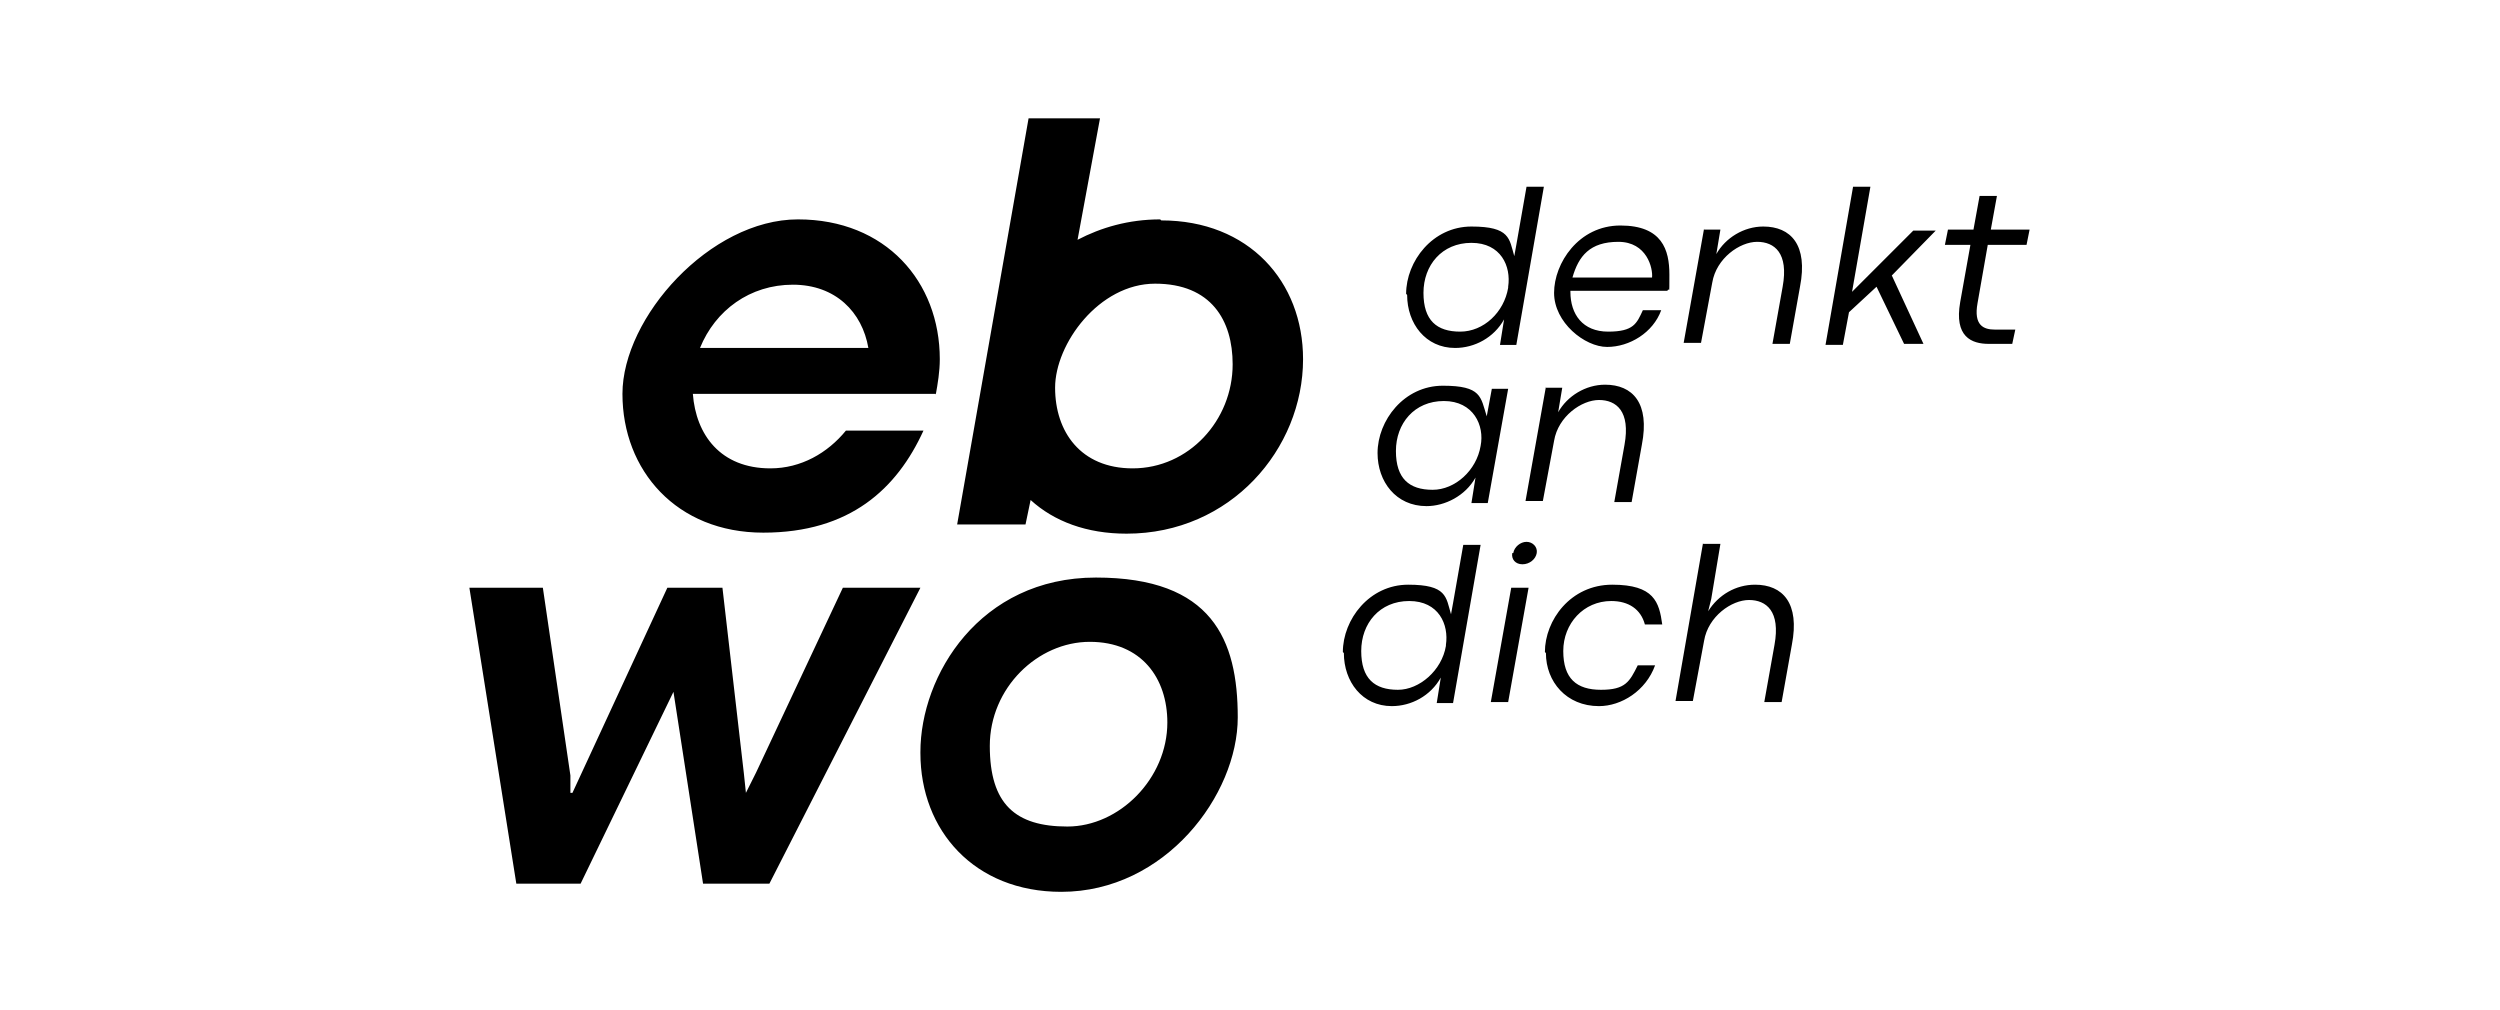 <?xml version="1.0" encoding="UTF-8"?>
<svg xmlns="http://www.w3.org/2000/svg" id="Ebene_1" version="1.1" viewBox="0 0 245 99">
  <path d="M46.1,57.6h7.1l2.7,18.4v1.7h.2l9.3-20.1h5.4l2.1,18.2.2,1.9h0l1-2,8.5-18.1h7.6l-14.8,29h-6.5l-2.9-18.8h0l-9.1,18.8h-6.3l-4.6-29ZM90.2,73.7c0-7.5,5.8-17.1,17.2-17.1s13.9,6.1,13.9,13.7-7.1,17.1-17.3,17.1c-8.5,0-13.8-6-13.8-13.6ZM114.4,70.8c0-4.3-2.5-7.9-7.6-7.9s-9.8,4.5-9.8,10.2,2.5,7.9,7.6,7.9,9.8-4.7,9.8-10.2ZM113.7,21.5c-3.1,0-5.8.8-8.1,2l2.2-11.9h-7s-7,39.8-7,39.8h6.7l.5-2.4c2.3,2.1,5.5,3.3,9.4,3.3,10.2,0,17.3-8.3,17.3-17.1,0-7.6-5.3-13.6-13.9-13.6ZM111,45.9c-5.1,0-7.6-3.6-7.6-7.9s4.3-10.2,9.8-10.2,7.6,3.6,7.6,7.9c0,5.5-4.3,10.2-9.8,10.2ZM91.7,38.7c.2-1.1.4-2.3.4-3.5,0-7.6-5.3-13.7-13.9-13.7s-17.2,9.6-17.2,17.1,5.3,13.6,13.8,13.6,13.1-4.3,15.7-10h-7.6c-1.8,2.2-4.4,3.7-7.4,3.7-4.9,0-7.3-3.3-7.6-7.3h16.9s6.9,0,6.9,0h0ZM68.6,34.1c1.5-3.7,4.9-6.2,9.1-6.2s6.8,2.7,7.4,6.2h-16.5ZM137.8,28.8c0-3.2,2.6-6.6,6.4-6.6s3.7,1.2,4.2,2.9l.2-1.1,1-5.7h1.7l-2.7,15.5h-1.6l.4-2.5c-1,1.8-2.9,2.8-4.8,2.8-2.9,0-4.7-2.4-4.7-5.2ZM147.8,28.1c.3-2-.7-4.3-3.6-4.3s-4.7,2.2-4.7,4.9,1.3,3.8,3.6,3.8,4.3-1.9,4.7-4.3ZM153.9,28.6h0c0,2.2,1.2,3.9,3.7,3.9s2.8-.8,3.4-2.1h1.8c-.8,2.2-3.1,3.6-5.3,3.6s-5.2-2.4-5.2-5.3,2.4-6.6,6.5-6.6,4.8,2.4,4.8,4.8,0,1.1-.2,1.6h-9.5ZM154.1,27.2h7.8c.1-.9-.5-3.5-3.3-3.5s-3.9,1.4-4.5,3.5ZM167,22.5h1.6l-.4,2.4c.9-1.6,2.7-2.7,4.6-2.7,2.7,0,4.4,1.8,3.6,5.9l-1,5.6h-1.7l1-5.6c.6-3.3-.8-4.4-2.5-4.4s-4,1.6-4.4,4l-1.1,5.9h-1.7l2-11.2ZM185.4,27l3.1,6.7h-1.9l-2.7-5.6-2.7,2.5-.6,3.2h-1.7l2.7-15.5h1.7l-1.8,10.3,6-6h2.2l-4.5,4.6ZM192.1,29.6l1-5.6h-2.5l.3-1.5h2.5l.6-3.3h1.7s-.6,3.3-.6,3.3h3.8l-.3,1.5h-3.8l-1,5.7c-.4,2.2.6,2.6,1.7,2.6h2l-.3,1.4h-2.3c-1.7,0-3.4-.7-2.8-4.1ZM135,44.4c0-3.2,2.6-6.6,6.4-6.6s3.7,1.1,4.3,3l.5-2.7h1.6l-2,11.2h-1.6l.4-2.5c-1,1.8-3,2.8-4.8,2.8-3,0-4.8-2.4-4.8-5.2ZM145.1,43.7c.4-2-.7-4.4-3.6-4.4s-4.7,2.2-4.7,4.9,1.3,3.8,3.6,3.8c2.2,0,4.3-1.9,4.7-4.3ZM151.5,38h1.6l-.4,2.4c.9-1.6,2.7-2.7,4.6-2.7,2.7,0,4.4,1.8,3.6,5.9l-1,5.6h-1.7l1-5.6c.6-3.3-.8-4.4-2.5-4.4s-4,1.6-4.4,4l-1.1,5.9h-1.7l2-11.2ZM131.6,63.9c0-3.2,2.6-6.6,6.4-6.6s3.7,1.2,4.2,2.9l.2-1.1,1-5.7h1.7l-2.7,15.5h-1.6l.4-2.5c-1,1.8-2.9,2.8-4.8,2.8-2.9,0-4.7-2.4-4.7-5.2ZM141.7,63.2c.3-2-.7-4.3-3.6-4.3s-4.7,2.2-4.7,4.9,1.3,3.8,3.6,3.8c2.1,0,4.3-1.9,4.7-4.3ZM148.1,57.6h1.7l-2,11.2h-1.7l2-11.2ZM148.3,54.2c.1-.6.7-1.1,1.3-1.1s1.1.5,1,1.1c-.1.6-.7,1.1-1.4,1.1-.7,0-1.1-.5-1-1.1ZM151.4,63.9c0-3.1,2.5-6.6,6.6-6.6s4.6,1.7,4.9,3.9h-1.7c-.4-1.5-1.6-2.3-3.3-2.3-2.7,0-4.7,2.2-4.7,4.9s1.3,3.8,3.7,3.8,2.8-.8,3.6-2.4h1.7c-.9,2.5-3.3,4-5.5,4-3.2,0-5.2-2.4-5.2-5.2ZM166.9,53.3h1.7l-.9,5.4-.3,1.2c1-1.6,2.7-2.6,4.6-2.6,2.7,0,4.4,1.8,3.6,5.9l-1,5.6h-1.7l1-5.6c.6-3.3-.8-4.4-2.5-4.4s-4,1.6-4.4,4l-1.1,5.9h-1.7l2.7-15.5Z"></path>
</svg>
